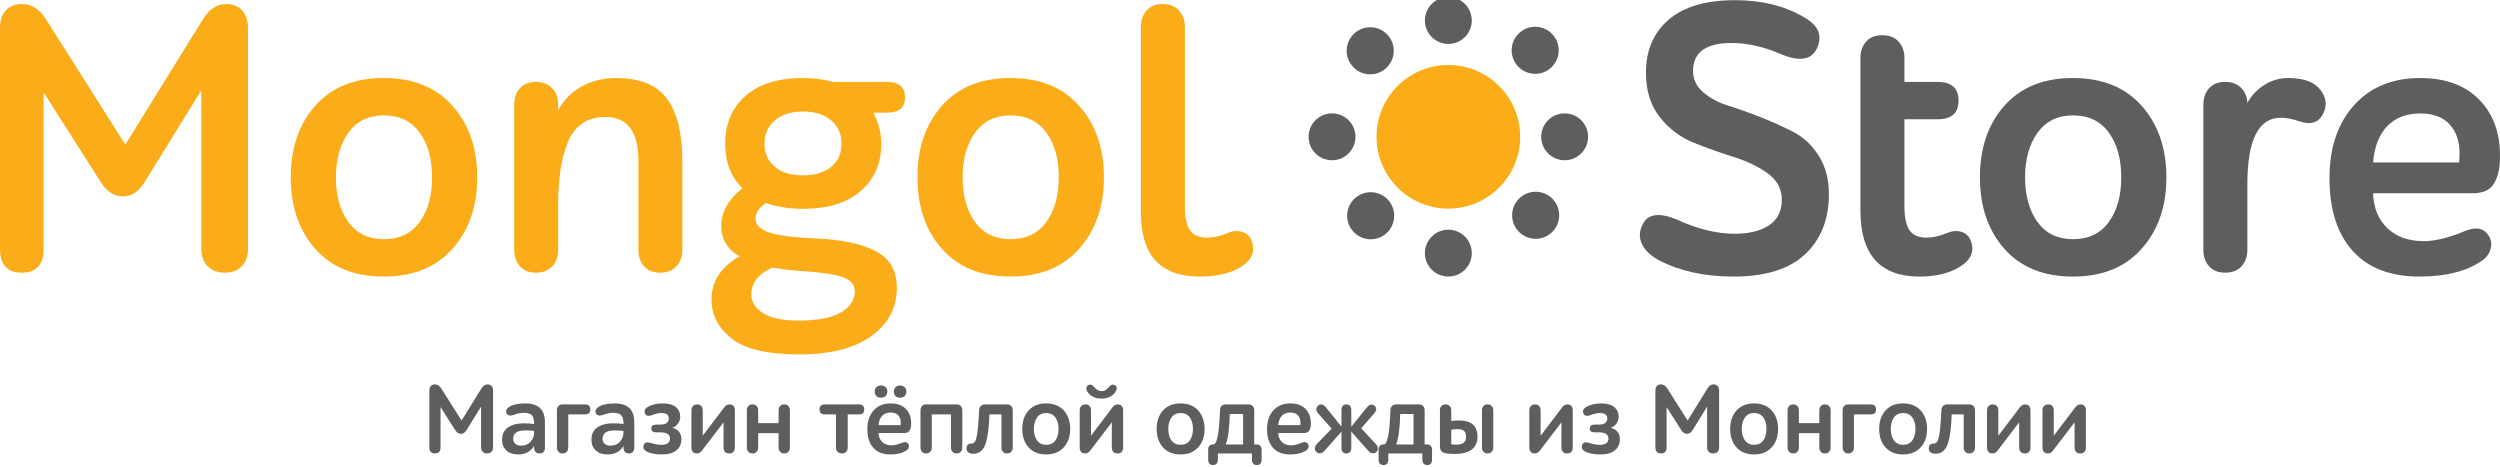 <?xml version="1.0" encoding="UTF-8" standalone="no"?>
<!DOCTYPE svg PUBLIC "-//W3C//DTD SVG 1.1//EN" "http://www.w3.org/Graphics/SVG/1.1/DTD/svg11.dtd">
<svg width="100%" height="100%" viewBox="0 0 300 56" version="1.1" xmlns="http://www.w3.org/2000/svg" xmlns:xlink="http://www.w3.org/1999/xlink" xml:space="preserve" xmlns:serif="http://www.serif.com/" style="fill-rule:evenodd;clip-rule:evenodd;stroke-linejoin:round;stroke-miterlimit:2;">
    <g transform="matrix(0.1,0,0,0.1,5.5008e-07,-0.585)">
        <path d="M150.417,179.365L243.84,28.478C251.315,16.641 260.504,10.724 271.407,10.728C279.811,10.728 286.275,13.373 290.799,18.662C295.311,23.955 297.569,30.962 297.573,39.684L297.573,304.557C297.573,312.961 295.158,319.812 290.328,325.109C285.498,330.406 278.567,333.055 269.535,333.054C260.821,333.054 253.97,330.406 248.983,325.109C243.996,319.812 241.504,312.962 241.509,304.557L241.509,114.427L173.31,224.67C166.455,235.887 157.889,241.494 147.61,241.49C137.024,241.49 128.302,236.04 121.444,225.141L52.32,116.769L52.32,304.557C52.32,323.557 43.598,333.057 26.154,333.057C8.71,333.057 -0.008,323.557 0,304.557L0,40.154C0,30.188 2.411,22.79 7.233,17.961C12.066,13.139 18.373,10.728 26.154,10.728C37.991,10.728 47.647,16.798 55.121,28.937L150.417,179.365Z" style="fill:rgb(251,172,25);fill-rule:nonzero;"/>
    </g>
    <g transform="matrix(0.1,0,0,0.1,5.5008e-07,-0.585)">
        <path d="M378.344,132.648C397.965,110.535 425.371,99.478 460.562,99.478C495.762,99.478 523.248,110.611 543.021,132.878C562.794,155.145 572.679,183.722 572.677,218.609C572.677,253.489 562.792,282.062 543.021,304.328C523.239,326.59 495.753,337.723 460.562,337.728C425.371,337.733 397.965,326.676 378.344,304.558C358.723,282.445 348.914,253.795 348.917,218.609C348.917,183.407 358.726,154.753 378.344,132.648ZM418.058,272.33C428.024,286.027 442.191,292.878 460.558,292.882C479.249,292.882 493.578,286.031 503.544,272.33C513.51,258.629 518.495,240.721 518.5,218.608C518.5,196.495 513.517,178.584 503.551,164.875C493.584,151.178 479.254,144.328 460.561,144.324C442.191,144.324 428.024,151.255 418.061,165.117C408.098,178.979 403.115,196.809 403.112,218.608C403.11,240.709 408.092,258.616 418.058,272.329L418.058,272.33Z" style="fill:rgb(251,172,25);fill-rule:nonzero;"/>
    </g>
    <g transform="matrix(0.1,0,0,0.1,5.5008e-07,-0.585)">
        <path d="M617.04,131.247C617.04,123.463 619.298,116.999 623.814,111.855C628.337,106.722 634.801,104.155 643.206,104.155C651.611,104.155 658.151,106.722 662.828,111.855C667.501,116.998 669.834,123.462 669.828,131.247L669.828,138.247C676.252,125.912 686.271,115.813 698.554,109.291C711,102.712 724.891,99.338 738.968,99.474C767.924,99.474 788.476,107.882 800.623,124.698C812.77,141.514 818.844,166.428 818.844,199.441L818.844,305.958C818.844,313.742 816.511,320.206 811.844,325.35C807.171,330.483 800.631,333.05 792.222,333.05C783.813,333.05 777.353,330.483 772.842,325.35C768.319,320.207 766.061,313.743 766.068,305.958L766.068,198.516C766.068,163.636 752.83,146.196 726.354,146.196C715.458,146.196 706.191,148.844 698.554,154.141C690.931,159.434 685.171,166.985 681.275,176.794C677.328,186.807 674.506,197.226 672.859,207.862C671.014,220.392 670.002,233.03 669.828,245.693L669.828,305.958C669.828,313.742 667.495,320.206 662.828,325.35C658.155,330.483 651.615,333.05 643.206,333.05C634.797,333.05 628.333,330.483 623.814,325.35C619.302,320.207 617.044,313.743 617.04,305.958L617.04,131.247Z" style="fill:rgb(251,172,25);fill-rule:nonzero;"/>
    </g>
    <g transform="matrix(0.1,0,0,0.1,5.5008e-07,-0.585)">
        <path d="M894.5,120.971C910.7,106.642 933.747,99.478 963.64,99.478C975.934,99.459 988.179,101.029 1000.07,104.151L1064.54,104.151C1078.87,104.151 1086.03,110.382 1086.03,122.843C1086.03,134.976 1078.87,141.046 1064.54,141.052L1048.19,141.052C1054.42,153.509 1057.54,165.967 1057.54,178.424C1057.54,201.789 1049.36,220.633 1033.01,234.958C1016.66,249.283 993.538,256.443 963.641,256.44C946.821,256.44 932.029,254.107 919.266,249.44C910.85,254.733 906.644,261.116 906.648,268.591C906.648,275.446 911.788,280.739 922.067,284.47C932.343,288.213 951.027,290.708 978.119,291.956C1009.58,293.196 1033.79,298.255 1050.76,307.134C1067.73,316.013 1076.22,330.728 1076.23,351.28C1076.23,374.943 1066.1,394.174 1045.86,408.974C1025.62,423.762 996.654,431.156 958.968,431.156C921.282,431.156 894.343,424.853 878.151,412.246C861.962,399.628 853.864,383.975 853.857,365.287C853.857,343.496 865.07,326.212 887.497,313.437C872.858,305.343 865.537,293.043 865.533,276.537C865.533,260.337 873.945,245.388 890.769,231.691C877.056,217.978 870.2,200.223 870.2,178.424C870.2,154.451 878.3,135.3 894.5,120.971ZM926.74,326.98C909.92,334.764 901.508,345.507 901.504,359.208C901.504,367.934 906.1,375.332 915.293,381.401C924.486,387.47 938.886,390.509 958.493,390.517C981.226,390.517 998.123,387.245 1009.18,380.7C1020.24,374.155 1025.77,365.747 1025.76,355.476C1025.76,347.692 1021.17,342.085 1011.98,338.656C1002.8,335.227 986.526,332.735 963.165,331.182C950.96,330.39 938.802,328.987 926.737,326.98L926.74,326.98ZM929.771,205.99C938.026,212.845 949.316,216.27 963.641,216.266C977.966,216.262 989.256,212.837 997.511,205.99C1005.77,199.135 1009.89,189.946 1009.89,178.423C1009.88,166.9 1005.76,157.559 997.508,150.4C989.253,143.235 977.963,139.653 963.638,139.653C949.313,139.653 938.023,143.235 929.768,150.4C921.513,157.565 917.387,166.907 917.391,178.426C917.395,189.945 921.521,199.133 929.768,205.99L929.771,205.99Z" style="fill:rgb(251,172,25);fill-rule:nonzero;"/>
    </g>
    <g transform="matrix(0.1,0,0,0.1,5.5008e-07,-0.585)">
        <path d="M1130.38,132.648C1150,110.535 1177.41,99.478 1212.6,99.478C1247.79,99.478 1275.27,110.611 1295.05,132.878C1314.82,155.152 1324.71,183.729 1324.71,218.609C1324.71,253.489 1314.82,282.062 1295.05,304.328C1275.27,326.59 1247.79,337.723 1212.6,337.728C1177.41,337.733 1150.01,326.676 1130.38,304.558C1110.77,282.445 1100.96,253.795 1100.95,218.609C1100.95,183.407 1110.76,154.753 1130.38,132.648ZM1170.1,272.329C1180.07,286.026 1194.23,292.877 1212.6,292.881C1231.29,292.881 1245.62,286.03 1255.59,272.329C1265.55,258.628 1270.53,240.721 1270.53,218.608C1270.53,196.495 1265.55,178.584 1255.59,164.875C1245.62,151.178 1231.29,144.327 1212.6,144.323C1194.23,144.323 1180.06,151.254 1170.1,165.116C1160.14,178.978 1155.15,196.808 1155.15,218.607C1155.15,240.709 1160.13,258.616 1170.1,272.329Z" style="fill:rgb(251,172,25);fill-rule:nonzero;"/>
    </g>
    <g transform="matrix(0.1,0,0,0.1,5.5008e-07,-0.585)">
        <path d="M1369.06,37.823C1369.06,30.027 1371.32,23.563 1375.83,18.431C1380.36,13.288 1386.82,10.721 1395.23,10.731C1403.63,10.741 1410.17,13.308 1414.85,18.431C1419.52,23.574 1421.85,30.038 1421.85,37.823L1421.85,253.638C1421.85,266.715 1423.87,276.215 1427.92,282.138C1431.97,288.061 1438.82,291.019 1448.47,291.013C1455.95,291.013 1464.2,289.146 1473.24,285.413C1479.15,282.922 1484.84,282.455 1490.29,284.013C1495.53,285.387 1499.8,289.221 1501.72,294.289C1507.03,307.986 1502.05,319.043 1486.78,327.459C1474.95,334.302 1459.22,337.727 1439.6,337.735C1392.57,337.735 1369.06,312.197 1369.06,261.12L1369.06,37.823Z" style="fill:rgb(251,172,25);fill-rule:nonzero;"/>
    </g>
    <g transform="matrix(0.1,0,0,0.1,5.5008e-07,-0.585)">
        <path d="M2031.67,91.074C2031.67,101.04 2035.72,109.525 2043.81,116.528C2051.92,123.543 2061.97,128.917 2073.95,132.648C2085.94,136.391 2099.01,141.064 2113.18,146.667C2126.56,151.905 2139.66,157.83 2152.43,164.417C2164.41,170.64 2174.45,180.14 2182.55,192.917C2190.65,205.694 2194.7,220.953 2194.7,238.693C2194.7,268.9 2185.2,292.958 2166.2,310.865C2147.2,328.772 2118.55,337.728 2080.25,337.731C2045.99,337.731 2016.4,331.347 1991.49,318.58C1980.9,312.965 1973.82,306.268 1970.24,298.488C1966.65,290.708 1967.05,282.767 1971.41,274.664C1977.63,262.517 1991.02,260.65 2011.58,269.064C2036.5,280.58 2059.85,286.34 2081.65,286.343C2099.09,286.343 2112.87,282.918 2122.99,276.067C2133.12,269.216 2138.18,259.094 2138.17,245.699C2138.17,232.622 2132.57,222.036 2121.35,213.942C2110.15,205.836 2096.6,199.295 2080.72,194.32C2064.84,189.345 2048.88,183.661 2032.83,177.27C2016.75,170.852 2002.65,160.293 1991.96,146.67C1980.75,132.651 1975.15,114.744 1975.14,92.949C1975.14,66.163 1984.25,44.984 2002.47,29.411C2020.68,13.838 2047.24,6.054 2082.12,6.058C2113.57,6.058 2140.66,12.599 2163.4,25.68C2182.4,35.956 2187.85,49.033 2179.75,64.912C2172.9,78.312 2158.11,80.027 2135.37,70.056C2115.44,61.652 2096.28,57.446 2077.91,57.438C2047.08,57.435 2031.67,68.647 2031.67,91.074Z" style="fill:rgb(93,94,94);fill-rule:nonzero;"/>
    </g>
    <g transform="matrix(0.1,0,0,0.1,5.5008e-07,-0.585)">
        <path d="M2232.52,75.184C2232.52,67.4 2234.78,60.94 2239.29,55.804C2243.81,50.668 2250.27,48.101 2258.69,48.104C2267.09,48.104 2273.63,50.671 2278.31,55.804C2282.97,60.947 2285.3,67.407 2285.31,75.184L2285.31,104.151L2325.01,104.151C2341.83,104.151 2350.24,111.625 2350.24,126.574C2350.25,141.523 2341.84,148.998 2325.01,149L2285.31,149L2285.31,253.17C2285.31,266.57 2287.34,276.226 2291.39,282.137C2295.44,288.048 2302.29,291.007 2311.94,291.012C2319.41,291.012 2327.67,289.145 2336.7,285.412C2342.62,282.921 2348.22,282.454 2353.51,284.012C2358.68,285.447 2362.85,289.271 2364.73,294.288C2370.02,307.365 2365.2,318.265 2350.25,326.988C2337.79,334.153 2322.21,337.735 2303.54,337.735C2256.2,337.735 2232.53,311.42 2232.52,258.789L2232.52,75.184Z" style="fill:rgb(93,94,94);fill-rule:nonzero;"/>
    </g>
    <g transform="matrix(0.1,0,0,0.1,5.5008e-07,-0.585)">
        <path d="M2405.35,132.648C2424.97,110.535 2452.38,99.478 2487.57,99.478C2522.77,99.478 2550.25,110.611 2570.03,132.878C2589.8,155.145 2599.68,183.722 2599.68,218.609C2599.68,253.489 2589.8,282.062 2570.03,304.328C2550.24,326.59 2522.76,337.723 2487.57,337.728C2452.38,337.733 2424.97,326.676 2405.35,304.558C2385.73,282.445 2375.92,253.795 2375.92,218.609C2375.92,183.407 2385.73,154.753 2405.35,132.648ZM2445.06,272.33C2455.03,286.027 2469.2,292.878 2487.56,292.882C2506.25,292.882 2520.58,286.031 2530.55,272.33C2540.51,258.629 2545.5,240.722 2545.5,218.609C2545.5,196.496 2540.51,178.585 2530.55,164.876C2520.58,151.179 2506.25,144.328 2487.56,144.324C2469.19,144.324 2455.03,151.255 2445.06,165.117C2435.1,178.979 2430.12,196.809 2430.11,218.608C2430.11,240.709 2435.1,258.616 2445.06,272.329L2445.06,272.33Z" style="fill:rgb(93,94,94);fill-rule:nonzero;"/>
    </g>
    <g transform="matrix(0.1,0,0,0.1,5.5008e-07,-0.585)">
        <path d="M2644.05,131.247C2644.05,123.463 2646.3,116.999 2650.82,111.855C2655.34,106.722 2661.81,104.155 2670.21,104.155C2678.62,104.155 2685.16,106.722 2689.83,111.855C2694.33,116.575 2696.84,122.854 2696.83,129.375C2701.69,120.481 2708.77,112.996 2717.39,107.652C2725.91,102.263 2735.8,99.426 2745.89,99.477C2763.95,99.477 2776.64,103.993 2783.96,113.025C2791.28,122.057 2792.76,131.399 2788.4,141.051C2783.11,152.888 2773.3,156.317 2758.96,151.338C2750.56,148.525 2743.24,147.121 2737.01,147.124C2710.22,147.124 2696.83,173.753 2696.84,227.011L2696.84,305.957C2696.84,313.741 2694.5,320.205 2689.84,325.349C2685.16,330.482 2678.62,333.049 2670.22,333.049C2661.81,333.049 2655.34,330.482 2650.82,325.349C2646.31,320.206 2644.05,313.742 2644.05,305.957L2644.05,131.247Z" style="fill:rgb(93,94,94);fill-rule:nonzero;"/>
    </g>
    <g transform="matrix(0.1,0,0,0.1,5.5008e-07,-0.585)">
        <path d="M2847.71,237.759C2848.33,255.509 2854.1,269.524 2865,279.804C2875.9,290.08 2890.38,295.216 2908.44,295.212C2922.15,295.212 2938.65,291.163 2957.96,283.065C2971.66,277.465 2981.32,279.646 2986.92,289.609C2989.72,294.282 2990.27,299.498 2988.55,305.258C2986.84,311.018 2983.02,315.767 2977.11,319.506C2959.05,331.653 2934.45,337.727 2903.31,337.727C2868.43,337.727 2841.72,327.451 2823.19,306.9C2804.66,286.337 2795.39,257.216 2795.39,219.539C2795.39,183.097 2805.2,153.977 2824.82,132.178C2844.43,110.379 2870.91,99.479 2904.23,99.478C2934.13,99.478 2957.57,107.967 2974.54,124.944C2991.52,141.921 3000.01,164.421 3000,192.444C3000,201.48 2999.22,208.797 2997.67,214.396C2995.49,222.502 2992.06,228.423 2987.39,232.158C2982.72,235.893 2975.87,237.76 2966.83,237.758L2847.71,237.758L2847.71,237.759ZM2864.76,157.172C2854.96,167.299 2849.27,181.857 2847.71,200.847L2950.95,200.847C2951.26,197.736 2951.42,193.844 2951.42,189.171C2951.42,175.164 2947.45,163.797 2939.51,155.071C2931.56,146.357 2919.8,141.998 2904.23,141.994C2887.74,141.993 2874.58,147.053 2864.76,157.172Z" style="fill:rgb(93,94,94);fill-rule:nonzero;"/>
    </g>
    <g transform="matrix(0.1,0,0,0.1,5.5008e-07,-0.585)">
        <circle cx="1738.01" cy="170.022" r="86.182" style="fill:rgb(251,172,25);"/>
    </g>
    <g transform="matrix(0.1,0,0,0.1,5.5008e-07,-0.585)">
        <circle cx="1738.01" cy="30.447" r="28.129" style="fill:rgb(93,94,94);"/>
    </g>
    <g transform="matrix(0.1,0,0,0.1,5.5008e-07,-0.585)">
        <circle cx="1738.01" cy="309.598" r="28.129" style="fill:rgb(93,94,94);"/>
    </g>
    <g transform="matrix(0.071,-0.071,0.071,0.071,42.971,117.42)">
        <circle cx="1639.31" cy="71.327" r="28.129" style="fill:rgb(93,94,94);"/>
    </g>
    <g transform="matrix(0.071,-0.071,0.071,0.071,34.794,137.16)">
        <circle cx="1836.7" cy="268.717" r="28.129" style="fill:rgb(93,94,94);"/>
    </g>
    <g transform="matrix(0.1,0,0,0.1,5.5008e-07,-0.585)">
        <circle cx="1598.43" cy="170.022" r="28.129" style="fill:rgb(93,94,94);"/>
    </g>
    <g transform="matrix(0.1,0,0,0.1,5.5008e-07,-0.585)">
        <circle cx="1877.58" cy="170.022" r="28.129" style="fill:rgb(93,94,94);"/>
    </g>
    <g transform="matrix(0.071,-0.071,0.071,0.071,48.752,131.378)">
        <circle cx="1836.7" cy="71.327" r="28.129" style="fill:rgb(93,94,94);"/>
    </g>
    <g transform="matrix(0.071,-0.071,0.071,0.071,29.013,123.201)">
        <circle cx="1639.31" cy="268.717" r="28.129" style="fill:rgb(93,94,94);"/>
    </g>
    <g transform="matrix(12.008,0,0,12.008,50.62,54.413)">
        <path d="M0.193,-0.651L0.397,-0.329L0.597,-0.652C0.613,-0.677 0.633,-0.69 0.656,-0.69C0.674,-0.69 0.688,-0.684 0.698,-0.673C0.707,-0.662 0.712,-0.647 0.712,-0.628L0.712,-0.061C0.712,-0.043 0.707,-0.028 0.697,-0.017C0.686,-0.006 0.671,0 0.652,0C0.633,0 0.619,-0.006 0.608,-0.017C0.597,-0.028 0.592,-0.043 0.592,-0.061L0.592,-0.468L0.446,-0.232C0.431,-0.208 0.413,-0.196 0.391,-0.196C0.368,-0.196 0.35,-0.208 0.335,-0.231L0.187,-0.463L0.187,-0.061C0.187,-0.02 0.168,0 0.131,0C0.094,0 0.075,-0.02 0.075,-0.061L0.075,-0.627C0.075,-0.648 0.08,-0.664 0.091,-0.675C0.101,-0.685 0.114,-0.69 0.131,-0.69C0.156,-0.69 0.177,-0.677 0.193,-0.651Z" style="fill:rgb(93,94,94);fill-rule:nonzero;"/>
    </g>
    <g transform="matrix(12.008,0,0,12.008,60.071,54.413)">
        <path d="M0.335,-0.058L0.335,-0.076C0.302,-0.019 0.249,0.01 0.175,0.01C0.125,0.01 0.086,-0.003 0.058,-0.03C0.029,-0.057 0.015,-0.092 0.015,-0.137C0.015,-0.194 0.035,-0.235 0.077,-0.262C0.117,-0.288 0.169,-0.301 0.23,-0.301C0.272,-0.301 0.307,-0.299 0.335,-0.294L0.335,-0.305C0.335,-0.337 0.328,-0.362 0.314,-0.38C0.3,-0.397 0.273,-0.406 0.233,-0.406C0.224,-0.406 0.216,-0.406 0.208,-0.405C0.2,-0.404 0.192,-0.403 0.184,-0.401C0.175,-0.399 0.168,-0.397 0.163,-0.396C0.158,-0.394 0.15,-0.391 0.139,-0.388C0.128,-0.385 0.12,-0.382 0.115,-0.381C0.103,-0.377 0.092,-0.377 0.081,-0.381C0.07,-0.385 0.062,-0.393 0.058,-0.404C0.05,-0.427 0.058,-0.447 0.083,-0.463C0.12,-0.488 0.174,-0.5 0.246,-0.5C0.377,-0.5 0.443,-0.438 0.443,-0.314L0.443,-0.058C0.443,-0.041 0.439,-0.027 0.43,-0.016C0.421,-0.005 0.407,0 0.389,0C0.371,0 0.358,-0.006 0.348,-0.017C0.34,-0.028 0.335,-0.041 0.335,-0.058ZM0.205,-0.078C0.245,-0.078 0.277,-0.091 0.3,-0.117C0.323,-0.144 0.335,-0.174 0.335,-0.208L0.335,-0.225C0.314,-0.228 0.284,-0.23 0.246,-0.23C0.166,-0.23 0.126,-0.202 0.126,-0.146C0.126,-0.125 0.133,-0.109 0.147,-0.097C0.161,-0.084 0.18,-0.078 0.205,-0.078Z" style="fill:rgb(93,94,94);fill-rule:nonzero;"/>
    </g>
    <g transform="matrix(12.008,0,0,12.008,66.111,54.413)">
        <path d="M0.116,-0.49L0.34,-0.49C0.376,-0.49 0.394,-0.473 0.394,-0.439C0.394,-0.406 0.376,-0.39 0.34,-0.39L0.173,-0.39L0.173,-0.058C0.173,-0.041 0.168,-0.028 0.158,-0.017C0.148,-0.006 0.134,0 0.116,0C0.098,0 0.084,-0.006 0.075,-0.017C0.065,-0.028 0.06,-0.041 0.06,-0.058L0.06,-0.432C0.06,-0.448 0.065,-0.462 0.075,-0.473C0.085,-0.484 0.099,-0.49 0.116,-0.49Z" style="fill:rgb(93,94,94);fill-rule:nonzero;"/>
    </g>
    <g transform="matrix(12.008,0,0,12.008,70.794,54.413)">
        <path d="M0.335,-0.058L0.335,-0.076C0.302,-0.019 0.249,0.01 0.175,0.01C0.125,0.01 0.086,-0.003 0.058,-0.03C0.029,-0.057 0.015,-0.092 0.015,-0.137C0.015,-0.194 0.035,-0.235 0.077,-0.262C0.117,-0.288 0.169,-0.301 0.23,-0.301C0.272,-0.301 0.307,-0.299 0.335,-0.294L0.335,-0.305C0.335,-0.337 0.328,-0.362 0.314,-0.38C0.3,-0.397 0.273,-0.406 0.233,-0.406C0.224,-0.406 0.216,-0.406 0.208,-0.405C0.2,-0.404 0.192,-0.403 0.184,-0.401C0.175,-0.399 0.168,-0.397 0.163,-0.396C0.158,-0.394 0.15,-0.391 0.139,-0.388C0.128,-0.385 0.12,-0.382 0.115,-0.381C0.103,-0.377 0.092,-0.377 0.081,-0.381C0.07,-0.385 0.062,-0.393 0.058,-0.404C0.05,-0.427 0.058,-0.447 0.083,-0.463C0.12,-0.488 0.174,-0.5 0.246,-0.5C0.377,-0.5 0.443,-0.438 0.443,-0.314L0.443,-0.058C0.443,-0.041 0.439,-0.027 0.43,-0.016C0.421,-0.005 0.407,0 0.389,0C0.371,0 0.358,-0.006 0.348,-0.017C0.34,-0.028 0.335,-0.041 0.335,-0.058ZM0.205,-0.078C0.245,-0.078 0.277,-0.091 0.3,-0.117C0.323,-0.144 0.335,-0.174 0.335,-0.208L0.335,-0.225C0.314,-0.228 0.284,-0.23 0.246,-0.23C0.166,-0.23 0.126,-0.202 0.126,-0.146C0.126,-0.125 0.133,-0.109 0.147,-0.097C0.161,-0.084 0.18,-0.078 0.205,-0.078Z" style="fill:rgb(93,94,94);fill-rule:nonzero;"/>
    </g>
    <g transform="matrix(12.008,0,0,12.008,76.835,54.413)">
        <path d="M0.211,-0.404C0.185,-0.404 0.153,-0.397 0.114,-0.382C0.081,-0.37 0.059,-0.375 0.048,-0.397C0.036,-0.424 0.044,-0.446 0.073,-0.463C0.113,-0.488 0.164,-0.5 0.225,-0.5C0.282,-0.5 0.325,-0.488 0.355,-0.464C0.384,-0.439 0.399,-0.407 0.399,-0.368C0.399,-0.343 0.392,-0.32 0.377,-0.299C0.362,-0.278 0.343,-0.263 0.319,-0.256C0.347,-0.25 0.369,-0.237 0.386,-0.218C0.403,-0.198 0.411,-0.173 0.411,-0.144C0.411,-0.097 0.395,-0.059 0.362,-0.032C0.329,-0.004 0.281,0.01 0.218,0.01C0.148,0.01 0.095,-0.001 0.059,-0.022C0.032,-0.039 0.024,-0.06 0.035,-0.087C0.044,-0.11 0.065,-0.117 0.096,-0.107C0.142,-0.093 0.179,-0.086 0.207,-0.086C0.267,-0.086 0.297,-0.107 0.297,-0.149C0.297,-0.19 0.264,-0.211 0.198,-0.211L0.158,-0.211C0.126,-0.211 0.11,-0.224 0.11,-0.249C0.11,-0.275 0.126,-0.288 0.158,-0.288L0.194,-0.288C0.255,-0.288 0.285,-0.308 0.285,-0.349C0.285,-0.386 0.26,-0.404 0.211,-0.404Z" style="fill:rgb(93,94,94);fill-rule:nonzero;"/>
    </g>
    <g transform="matrix(12.008,0,0,12.008,82.25,54.413)">
        <path d="M0.381,-0.058L0.381,-0.311L0.165,-0.028C0.151,-0.009 0.134,0 0.114,0C0.096,0 0.083,-0.005 0.074,-0.016C0.065,-0.027 0.06,-0.041 0.06,-0.058L0.06,-0.432C0.06,-0.449 0.065,-0.463 0.075,-0.473C0.085,-0.485 0.099,-0.49 0.117,-0.49C0.135,-0.49 0.149,-0.485 0.159,-0.473C0.168,-0.463 0.173,-0.449 0.173,-0.432L0.173,-0.177L0.385,-0.457C0.4,-0.479 0.419,-0.49 0.44,-0.49C0.458,-0.49 0.471,-0.485 0.481,-0.474C0.49,-0.463 0.494,-0.449 0.494,-0.432L0.494,-0.058C0.494,-0.041 0.489,-0.027 0.48,-0.016C0.47,-0.005 0.456,0 0.437,0C0.419,0 0.405,-0.005 0.396,-0.016C0.386,-0.027 0.381,-0.041 0.381,-0.058Z" style="fill:rgb(93,94,94);fill-rule:nonzero;"/>
    </g>
    <g transform="matrix(12.008,0,0,12.008,88.903,54.413)">
        <path d="M0.377,-0.058L0.377,-0.203L0.173,-0.203L0.173,-0.058C0.173,-0.041 0.168,-0.028 0.158,-0.017C0.148,-0.006 0.134,0 0.116,0C0.098,0 0.084,-0.006 0.075,-0.017C0.065,-0.028 0.06,-0.041 0.06,-0.058L0.06,-0.432C0.06,-0.449 0.065,-0.463 0.075,-0.473C0.084,-0.485 0.098,-0.49 0.116,-0.49C0.134,-0.49 0.148,-0.485 0.158,-0.473C0.168,-0.463 0.173,-0.449 0.173,-0.432L0.173,-0.303L0.377,-0.303L0.377,-0.432C0.377,-0.449 0.382,-0.463 0.392,-0.473C0.401,-0.485 0.415,-0.49 0.433,-0.49C0.451,-0.49 0.465,-0.485 0.475,-0.473C0.485,-0.463 0.49,-0.449 0.49,-0.432L0.49,-0.058C0.49,-0.041 0.485,-0.028 0.475,-0.017C0.465,-0.006 0.451,0 0.433,0C0.415,0 0.401,-0.006 0.392,-0.017C0.382,-0.028 0.377,-0.041 0.377,-0.058Z" style="fill:rgb(93,94,94);fill-rule:nonzero;"/>
    </g>
    <g transform="matrix(12.008,0,0,12.008,98.39,54.413)">
        <path d="M0.049,-0.49L0.389,-0.49C0.425,-0.49 0.443,-0.473 0.443,-0.439C0.443,-0.406 0.425,-0.39 0.389,-0.39L0.278,-0.39L0.278,-0.059C0.278,-0.042 0.273,-0.028 0.263,-0.017C0.252,-0.006 0.238,0 0.219,0C0.201,0 0.187,-0.006 0.176,-0.017C0.165,-0.028 0.16,-0.042 0.16,-0.059L0.16,-0.39L0.049,-0.39C0.014,-0.39 -0.004,-0.406 -0.004,-0.439C-0.004,-0.473 0.014,-0.49 0.049,-0.49Z" style="fill:rgb(93,94,94);fill-rule:nonzero;"/>
    </g>
    <g transform="matrix(12.008,0,0,12.008,103.661,54.413)">
        <path d="M0.402,-0.204L0.147,-0.204C0.148,-0.166 0.161,-0.136 0.184,-0.114C0.207,-0.092 0.238,-0.081 0.277,-0.081C0.306,-0.081 0.342,-0.09 0.383,-0.107C0.412,-0.119 0.433,-0.114 0.445,-0.093C0.451,-0.083 0.452,-0.072 0.449,-0.059C0.445,-0.047 0.437,-0.037 0.424,-0.029C0.385,-0.003 0.333,0.01 0.266,0.01C0.191,0.01 0.134,-0.012 0.095,-0.056C0.055,-0.1 0.035,-0.162 0.035,-0.243C0.035,-0.321 0.056,-0.383 0.098,-0.43C0.14,-0.477 0.197,-0.5 0.268,-0.5C0.332,-0.5 0.382,-0.482 0.419,-0.446C0.455,-0.409 0.473,-0.361 0.473,-0.301C0.473,-0.282 0.471,-0.266 0.468,-0.254C0.463,-0.237 0.456,-0.224 0.446,-0.216C0.436,-0.208 0.421,-0.204 0.402,-0.204ZM0.268,-0.409C0.233,-0.409 0.204,-0.398 0.184,-0.377C0.163,-0.355 0.15,-0.324 0.147,-0.283L0.368,-0.283C0.369,-0.29 0.369,-0.298 0.369,-0.308C0.369,-0.338 0.361,-0.362 0.344,-0.381C0.327,-0.4 0.301,-0.409 0.268,-0.409ZM0.109,-0.618C0.109,-0.637 0.115,-0.652 0.126,-0.663C0.137,-0.674 0.152,-0.679 0.172,-0.679C0.191,-0.679 0.207,-0.673 0.218,-0.662C0.229,-0.651 0.235,-0.636 0.235,-0.618C0.235,-0.599 0.229,-0.585 0.218,-0.574C0.207,-0.563 0.191,-0.557 0.172,-0.557C0.152,-0.557 0.137,-0.562 0.126,-0.573C0.115,-0.584 0.109,-0.599 0.109,-0.618ZM0.3,-0.618C0.3,-0.637 0.306,-0.652 0.317,-0.663C0.328,-0.674 0.343,-0.679 0.362,-0.679C0.381,-0.679 0.397,-0.673 0.408,-0.662C0.419,-0.651 0.425,-0.636 0.425,-0.618C0.425,-0.599 0.419,-0.585 0.408,-0.574C0.397,-0.563 0.381,-0.557 0.362,-0.557C0.342,-0.557 0.327,-0.562 0.316,-0.573C0.305,-0.584 0.3,-0.599 0.3,-0.618Z" style="fill:rgb(93,94,94);fill-rule:nonzero;"/>
    </g>
    <g transform="matrix(12.008,0,0,12.008,109.738,54.413)">
        <path d="M0.365,-0.058L0.365,-0.39L0.173,-0.39L0.173,-0.058C0.173,-0.041 0.168,-0.028 0.158,-0.017C0.148,-0.006 0.134,0 0.116,0C0.098,0 0.084,-0.006 0.075,-0.017C0.065,-0.028 0.06,-0.041 0.06,-0.058L0.06,-0.432C0.06,-0.448 0.065,-0.462 0.075,-0.473C0.085,-0.484 0.099,-0.49 0.116,-0.49L0.421,-0.49C0.439,-0.49 0.453,-0.484 0.463,-0.473C0.473,-0.462 0.478,-0.448 0.478,-0.432L0.478,-0.058C0.478,-0.041 0.473,-0.028 0.463,-0.017C0.453,-0.006 0.439,0 0.421,0C0.403,0 0.389,-0.006 0.38,-0.017C0.37,-0.028 0.365,-0.041 0.365,-0.058Z" style="fill:rgb(93,94,94);fill-rule:nonzero;"/>
    </g>
    <g transform="matrix(12.008,0,0,12.008,116.198,54.413)">
        <path d="M0.331,-0.058L0.331,-0.39L0.211,-0.39C0.207,-0.263 0.195,-0.168 0.175,-0.105C0.153,-0.033 0.111,0.003 0.049,0.003C0.029,0.003 0.013,-0.002 0,-0.011C-0.013,-0.02 -0.019,-0.034 -0.018,-0.053C-0.017,-0.084 -0.001,-0.099 0.031,-0.099C0.054,-0.099 0.069,-0.114 0.078,-0.145C0.092,-0.194 0.102,-0.29 0.108,-0.432C0.109,-0.451 0.115,-0.466 0.126,-0.475C0.137,-0.485 0.151,-0.49 0.167,-0.49L0.387,-0.49C0.405,-0.49 0.419,-0.484 0.429,-0.473C0.439,-0.462 0.444,-0.448 0.444,-0.432L0.444,-0.058C0.444,-0.041 0.439,-0.028 0.429,-0.017C0.419,-0.006 0.405,0 0.387,0C0.369,0 0.355,-0.006 0.345,-0.017C0.336,-0.028 0.331,-0.041 0.331,-0.058Z" style="fill:rgb(93,94,94);fill-rule:nonzero;"/>
    </g>
    <g transform="matrix(12.008,0,0,12.008,122.25,54.413)">
        <path d="M0.098,-0.061C0.056,-0.108 0.035,-0.17 0.035,-0.245C0.035,-0.32 0.056,-0.382 0.098,-0.429C0.14,-0.476 0.199,-0.5 0.274,-0.5C0.349,-0.5 0.408,-0.476 0.451,-0.429C0.493,-0.381 0.514,-0.32 0.514,-0.245C0.514,-0.17 0.493,-0.109 0.451,-0.062C0.408,-0.014 0.349,0.01 0.274,0.01C0.199,0.01 0.14,-0.014 0.098,-0.061ZM0.151,-0.245C0.151,-0.198 0.162,-0.159 0.183,-0.13C0.204,-0.101 0.235,-0.086 0.274,-0.086C0.314,-0.086 0.345,-0.101 0.366,-0.13C0.387,-0.159 0.398,-0.198 0.398,-0.245C0.398,-0.292 0.387,-0.331 0.366,-0.36C0.345,-0.389 0.314,-0.404 0.274,-0.404C0.235,-0.404 0.204,-0.389 0.183,-0.36C0.162,-0.33 0.151,-0.292 0.151,-0.245Z" style="fill:rgb(93,94,94);fill-rule:nonzero;"/>
    </g>
    <g transform="matrix(12.008,0,0,12.008,128.843,54.413)">
        <path d="M0.381,-0.058L0.381,-0.311L0.165,-0.028C0.151,-0.009 0.134,0 0.114,0C0.096,0 0.083,-0.005 0.074,-0.016C0.065,-0.027 0.06,-0.041 0.06,-0.058L0.06,-0.432C0.06,-0.449 0.065,-0.463 0.075,-0.473C0.085,-0.485 0.099,-0.49 0.117,-0.49C0.135,-0.49 0.149,-0.485 0.159,-0.473C0.168,-0.463 0.173,-0.449 0.173,-0.432L0.173,-0.177L0.385,-0.457C0.4,-0.479 0.419,-0.49 0.44,-0.49C0.458,-0.49 0.471,-0.485 0.481,-0.474C0.49,-0.463 0.494,-0.449 0.494,-0.432L0.494,-0.058C0.494,-0.041 0.489,-0.027 0.48,-0.016C0.47,-0.005 0.456,0 0.437,0C0.419,0 0.405,-0.005 0.396,-0.016C0.386,-0.027 0.381,-0.041 0.381,-0.058ZM0.278,-0.548C0.243,-0.548 0.214,-0.555 0.189,-0.569C0.164,-0.583 0.146,-0.6 0.134,-0.621C0.128,-0.632 0.126,-0.643 0.127,-0.654C0.128,-0.665 0.133,-0.674 0.142,-0.68C0.163,-0.694 0.184,-0.689 0.204,-0.664C0.227,-0.637 0.251,-0.623 0.278,-0.623C0.294,-0.623 0.308,-0.626 0.319,-0.633C0.33,-0.641 0.341,-0.651 0.353,-0.665C0.372,-0.689 0.393,-0.694 0.415,-0.68C0.434,-0.667 0.436,-0.648 0.421,-0.622C0.392,-0.573 0.344,-0.548 0.278,-0.548Z" style="fill:rgb(93,94,94);fill-rule:nonzero;"/>
    </g>
    <g transform="matrix(12.008,0,0,12.008,138.378,54.413)">
        <path d="M0.098,-0.061C0.056,-0.108 0.035,-0.17 0.035,-0.245C0.035,-0.32 0.056,-0.382 0.098,-0.429C0.14,-0.476 0.199,-0.5 0.274,-0.5C0.349,-0.5 0.408,-0.476 0.451,-0.429C0.493,-0.381 0.514,-0.32 0.514,-0.245C0.514,-0.17 0.493,-0.109 0.451,-0.062C0.408,-0.014 0.349,0.01 0.274,0.01C0.199,0.01 0.14,-0.014 0.098,-0.061ZM0.151,-0.245C0.151,-0.198 0.162,-0.159 0.183,-0.13C0.204,-0.101 0.235,-0.086 0.274,-0.086C0.314,-0.086 0.345,-0.101 0.366,-0.13C0.387,-0.159 0.398,-0.198 0.398,-0.245C0.398,-0.292 0.387,-0.331 0.366,-0.36C0.345,-0.389 0.314,-0.404 0.274,-0.404C0.235,-0.404 0.204,-0.389 0.183,-0.36C0.162,-0.33 0.151,-0.292 0.151,-0.245Z" style="fill:rgb(93,94,94);fill-rule:nonzero;"/>
    </g>
    <g transform="matrix(12.008,0,0,12.008,144.97,54.413)">
        <path d="M0.438,0L0.098,0L0.098,0.062C0.098,0.078 0.094,0.091 0.086,0.101C0.077,0.111 0.065,0.116 0.049,0.116C0.017,0.116 0.001,0.098 0.001,0.062L0.001,-0.038C0.001,-0.053 0.005,-0.066 0.013,-0.076C0.021,-0.085 0.033,-0.09 0.048,-0.09L0.053,-0.09C0.059,-0.09 0.065,-0.093 0.07,-0.1C0.075,-0.106 0.08,-0.115 0.084,-0.127C0.088,-0.138 0.092,-0.151 0.095,-0.165C0.098,-0.178 0.101,-0.194 0.103,-0.213C0.105,-0.232 0.107,-0.249 0.109,-0.264C0.11,-0.279 0.112,-0.297 0.113,-0.317C0.114,-0.336 0.115,-0.352 0.116,-0.364C0.117,-0.376 0.117,-0.39 0.118,-0.405C0.119,-0.42 0.119,-0.429 0.119,-0.432C0.121,-0.471 0.141,-0.49 0.178,-0.49L0.404,-0.49C0.422,-0.49 0.436,-0.485 0.446,-0.474C0.456,-0.463 0.461,-0.449 0.461,-0.432L0.461,-0.09L0.487,-0.09C0.503,-0.09 0.515,-0.085 0.523,-0.075C0.531,-0.065 0.535,-0.053 0.535,-0.038L0.535,0.062C0.535,0.098 0.519,0.116 0.487,0.116C0.471,0.116 0.459,0.111 0.451,0.101C0.442,0.091 0.438,0.078 0.438,0.062L0.438,0ZM0.177,-0.09L0.35,-0.09L0.35,-0.394L0.217,-0.394C0.214,-0.253 0.2,-0.152 0.177,-0.09Z" style="fill:rgb(93,94,94);fill-rule:nonzero;"/>
    </g>
    <g transform="matrix(12.008,0,0,12.008,151.623,54.413)">
        <path d="M0.402,-0.204L0.147,-0.204C0.148,-0.166 0.161,-0.136 0.184,-0.114C0.207,-0.092 0.238,-0.081 0.277,-0.081C0.306,-0.081 0.342,-0.09 0.383,-0.107C0.412,-0.119 0.433,-0.114 0.445,-0.093C0.451,-0.083 0.452,-0.072 0.449,-0.059C0.445,-0.047 0.437,-0.037 0.424,-0.029C0.385,-0.003 0.333,0.01 0.266,0.01C0.191,0.01 0.134,-0.012 0.095,-0.056C0.055,-0.1 0.035,-0.162 0.035,-0.243C0.035,-0.321 0.056,-0.383 0.098,-0.43C0.14,-0.477 0.197,-0.5 0.268,-0.5C0.332,-0.5 0.382,-0.482 0.419,-0.446C0.455,-0.409 0.473,-0.361 0.473,-0.301C0.473,-0.282 0.471,-0.266 0.468,-0.254C0.463,-0.237 0.456,-0.224 0.446,-0.216C0.436,-0.208 0.421,-0.204 0.402,-0.204ZM0.268,-0.409C0.233,-0.409 0.204,-0.398 0.184,-0.377C0.163,-0.355 0.15,-0.324 0.147,-0.283L0.368,-0.283C0.369,-0.29 0.369,-0.298 0.369,-0.308C0.369,-0.338 0.361,-0.362 0.344,-0.381C0.327,-0.4 0.301,-0.409 0.268,-0.409Z" style="fill:rgb(93,94,94);fill-rule:nonzero;"/>
    </g>
    <g transform="matrix(12.008,0,0,12.008,157.699,54.413)">
        <path d="M0.273,-0.058L0.273,-0.218L0.104,-0.027C0.09,-0.012 0.076,-0.003 0.061,-0.001C0.046,0.001 0.031,-0.005 0.018,-0.019C0.009,-0.03 0.005,-0.042 0.008,-0.057C0.01,-0.071 0.017,-0.085 0.03,-0.098L0.175,-0.248L0.041,-0.399C0.016,-0.428 0.015,-0.453 0.037,-0.475C0.048,-0.487 0.061,-0.492 0.076,-0.489C0.091,-0.486 0.105,-0.477 0.118,-0.46L0.273,-0.268L0.273,-0.432C0.273,-0.471 0.289,-0.49 0.322,-0.49C0.355,-0.49 0.371,-0.471 0.371,-0.432L0.371,-0.267L0.526,-0.459C0.539,-0.476 0.554,-0.485 0.569,-0.488C0.584,-0.49 0.596,-0.485 0.606,-0.474C0.627,-0.453 0.624,-0.428 0.599,-0.399L0.47,-0.251L0.615,-0.096C0.627,-0.083 0.634,-0.07 0.636,-0.056C0.638,-0.042 0.634,-0.029 0.625,-0.018C0.614,-0.005 0.6,0 0.585,-0.001C0.57,-0.002 0.555,-0.01 0.542,-0.025L0.371,-0.218L0.371,-0.058C0.371,-0.019 0.355,0 0.322,0C0.289,0 0.273,-0.019 0.273,-0.058Z" style="fill:rgb(93,94,94);fill-rule:nonzero;"/>
    </g>
    <g transform="matrix(12.008,0,0,12.008,165.42,54.413)">
        <path d="M0.438,0L0.098,0L0.098,0.062C0.098,0.078 0.094,0.091 0.086,0.101C0.077,0.111 0.065,0.116 0.049,0.116C0.017,0.116 0.001,0.098 0.001,0.062L0.001,-0.038C0.001,-0.053 0.005,-0.066 0.013,-0.076C0.021,-0.085 0.033,-0.09 0.048,-0.09L0.053,-0.09C0.059,-0.09 0.065,-0.093 0.07,-0.1C0.075,-0.106 0.08,-0.115 0.084,-0.127C0.088,-0.138 0.092,-0.151 0.095,-0.165C0.098,-0.178 0.101,-0.194 0.103,-0.213C0.105,-0.232 0.107,-0.249 0.109,-0.264C0.11,-0.279 0.112,-0.297 0.113,-0.317C0.114,-0.336 0.115,-0.352 0.116,-0.364C0.117,-0.376 0.117,-0.39 0.118,-0.405C0.119,-0.42 0.119,-0.429 0.119,-0.432C0.121,-0.471 0.141,-0.49 0.178,-0.49L0.404,-0.49C0.422,-0.49 0.436,-0.485 0.446,-0.474C0.456,-0.463 0.461,-0.449 0.461,-0.432L0.461,-0.09L0.487,-0.09C0.503,-0.09 0.515,-0.085 0.523,-0.075C0.531,-0.065 0.535,-0.053 0.535,-0.038L0.535,0.062C0.535,0.098 0.519,0.116 0.487,0.116C0.471,0.116 0.459,0.111 0.451,0.101C0.442,0.091 0.438,0.078 0.438,0.062L0.438,0ZM0.177,-0.09L0.35,-0.09L0.35,-0.394L0.217,-0.394C0.214,-0.253 0.2,-0.152 0.177,-0.09Z" style="fill:rgb(93,94,94);fill-rule:nonzero;"/>
    </g>
    <g transform="matrix(12.008,0,0,12.008,172.074,54.413)">
        <path d="M0.226,-0.088C0.289,-0.088 0.321,-0.114 0.321,-0.167C0.321,-0.193 0.314,-0.212 0.301,-0.225C0.288,-0.237 0.265,-0.243 0.234,-0.243C0.22,-0.243 0.2,-0.241 0.173,-0.238L0.173,-0.091C0.189,-0.089 0.207,-0.088 0.226,-0.088ZM0.06,-0.069L0.06,-0.433C0.06,-0.451 0.065,-0.465 0.076,-0.475C0.087,-0.485 0.1,-0.49 0.116,-0.49C0.133,-0.49 0.146,-0.485 0.157,-0.474C0.168,-0.464 0.173,-0.45 0.173,-0.432L0.173,-0.324C0.198,-0.328 0.224,-0.33 0.249,-0.33C0.373,-0.33 0.435,-0.275 0.435,-0.166C0.435,-0.14 0.431,-0.117 0.423,-0.097C0.414,-0.077 0.403,-0.061 0.389,-0.048C0.375,-0.035 0.358,-0.025 0.338,-0.017C0.318,-0.009 0.297,-0.003 0.276,0C0.255,0.003 0.232,0.005 0.207,0.005C0.164,0.005 0.131,0.002 0.107,-0.004C0.076,-0.012 0.06,-0.034 0.06,-0.069ZM0.48,-0.058L0.48,-0.432C0.48,-0.449 0.485,-0.463 0.495,-0.473C0.504,-0.485 0.518,-0.49 0.536,-0.49C0.554,-0.49 0.568,-0.485 0.578,-0.473C0.588,-0.463 0.593,-0.449 0.593,-0.432L0.593,-0.058C0.593,-0.041 0.588,-0.028 0.578,-0.017C0.568,-0.006 0.554,0 0.536,0C0.518,0 0.504,-0.006 0.495,-0.017C0.485,-0.028 0.48,-0.041 0.48,-0.058Z" style="fill:rgb(93,94,94);fill-rule:nonzero;"/>
    </g>
    <g transform="matrix(12.008,0,0,12.008,182.797,54.413)">
        <path d="M0.381,-0.058L0.381,-0.311L0.165,-0.028C0.151,-0.009 0.134,0 0.114,0C0.096,0 0.083,-0.005 0.074,-0.016C0.065,-0.027 0.06,-0.041 0.06,-0.058L0.06,-0.432C0.06,-0.449 0.065,-0.463 0.075,-0.473C0.085,-0.485 0.099,-0.49 0.117,-0.49C0.135,-0.49 0.149,-0.485 0.159,-0.473C0.168,-0.463 0.173,-0.449 0.173,-0.432L0.173,-0.177L0.385,-0.457C0.4,-0.479 0.419,-0.49 0.44,-0.49C0.458,-0.49 0.471,-0.485 0.481,-0.474C0.49,-0.463 0.494,-0.449 0.494,-0.432L0.494,-0.058C0.494,-0.041 0.489,-0.027 0.48,-0.016C0.47,-0.005 0.456,0 0.437,0C0.419,0 0.405,-0.005 0.396,-0.016C0.386,-0.027 0.381,-0.041 0.381,-0.058Z" style="fill:rgb(93,94,94);fill-rule:nonzero;"/>
    </g>
    <g transform="matrix(12.008,0,0,12.008,189.45,54.413)">
        <path d="M0.211,-0.404C0.185,-0.404 0.153,-0.397 0.114,-0.382C0.081,-0.37 0.059,-0.375 0.048,-0.397C0.036,-0.424 0.044,-0.446 0.073,-0.463C0.113,-0.488 0.164,-0.5 0.225,-0.5C0.282,-0.5 0.325,-0.488 0.355,-0.464C0.384,-0.439 0.399,-0.407 0.399,-0.368C0.399,-0.343 0.392,-0.32 0.377,-0.299C0.362,-0.278 0.343,-0.263 0.319,-0.256C0.347,-0.25 0.369,-0.237 0.386,-0.218C0.403,-0.198 0.411,-0.173 0.411,-0.144C0.411,-0.097 0.395,-0.059 0.362,-0.032C0.329,-0.004 0.281,0.01 0.218,0.01C0.148,0.01 0.095,-0.001 0.059,-0.022C0.032,-0.039 0.024,-0.06 0.035,-0.087C0.044,-0.11 0.065,-0.117 0.096,-0.107C0.142,-0.093 0.179,-0.086 0.207,-0.086C0.267,-0.086 0.297,-0.107 0.297,-0.149C0.297,-0.19 0.264,-0.211 0.198,-0.211L0.158,-0.211C0.126,-0.211 0.11,-0.224 0.11,-0.249C0.11,-0.275 0.126,-0.288 0.158,-0.288L0.194,-0.288C0.255,-0.288 0.285,-0.308 0.285,-0.349C0.285,-0.386 0.26,-0.404 0.211,-0.404Z" style="fill:rgb(93,94,94);fill-rule:nonzero;"/>
    </g>
    <g transform="matrix(12.008,0,0,12.008,197.746,54.413)">
        <path d="M0.193,-0.651L0.397,-0.329L0.597,-0.652C0.613,-0.677 0.633,-0.69 0.656,-0.69C0.674,-0.69 0.688,-0.684 0.698,-0.673C0.707,-0.662 0.712,-0.647 0.712,-0.628L0.712,-0.061C0.712,-0.043 0.707,-0.028 0.697,-0.017C0.686,-0.006 0.671,0 0.652,0C0.633,0 0.619,-0.006 0.608,-0.017C0.597,-0.028 0.592,-0.043 0.592,-0.061L0.592,-0.468L0.446,-0.232C0.431,-0.208 0.413,-0.196 0.391,-0.196C0.368,-0.196 0.35,-0.208 0.335,-0.231L0.187,-0.463L0.187,-0.061C0.187,-0.02 0.168,0 0.131,0C0.094,0 0.075,-0.02 0.075,-0.061L0.075,-0.627C0.075,-0.648 0.08,-0.664 0.091,-0.675C0.101,-0.685 0.114,-0.69 0.131,-0.69C0.156,-0.69 0.177,-0.677 0.193,-0.651Z" style="fill:rgb(93,94,94);fill-rule:nonzero;"/>
    </g>
    <g transform="matrix(12.008,0,0,12.008,207.198,54.413)">
        <path d="M0.098,-0.061C0.056,-0.108 0.035,-0.17 0.035,-0.245C0.035,-0.32 0.056,-0.382 0.098,-0.429C0.14,-0.476 0.199,-0.5 0.274,-0.5C0.349,-0.5 0.408,-0.476 0.451,-0.429C0.493,-0.381 0.514,-0.32 0.514,-0.245C0.514,-0.17 0.493,-0.109 0.451,-0.062C0.408,-0.014 0.349,0.01 0.274,0.01C0.199,0.01 0.14,-0.014 0.098,-0.061ZM0.151,-0.245C0.151,-0.198 0.162,-0.159 0.183,-0.13C0.204,-0.101 0.235,-0.086 0.274,-0.086C0.314,-0.086 0.345,-0.101 0.366,-0.13C0.387,-0.159 0.398,-0.198 0.398,-0.245C0.398,-0.292 0.387,-0.331 0.366,-0.36C0.345,-0.389 0.314,-0.404 0.274,-0.404C0.235,-0.404 0.204,-0.389 0.183,-0.36C0.162,-0.33 0.151,-0.292 0.151,-0.245Z" style="fill:rgb(93,94,94);fill-rule:nonzero;"/>
    </g>
    <g transform="matrix(12.008,0,0,12.008,213.79,54.413)">
        <path d="M0.377,-0.058L0.377,-0.203L0.173,-0.203L0.173,-0.058C0.173,-0.041 0.168,-0.028 0.158,-0.017C0.148,-0.006 0.134,0 0.116,0C0.098,0 0.084,-0.006 0.075,-0.017C0.065,-0.028 0.06,-0.041 0.06,-0.058L0.06,-0.432C0.06,-0.449 0.065,-0.463 0.075,-0.473C0.084,-0.485 0.098,-0.49 0.116,-0.49C0.134,-0.49 0.148,-0.485 0.158,-0.473C0.168,-0.463 0.173,-0.449 0.173,-0.432L0.173,-0.303L0.377,-0.303L0.377,-0.432C0.377,-0.449 0.382,-0.463 0.392,-0.473C0.401,-0.485 0.415,-0.49 0.433,-0.49C0.451,-0.49 0.465,-0.485 0.475,-0.473C0.485,-0.463 0.49,-0.449 0.49,-0.432L0.49,-0.058C0.49,-0.041 0.485,-0.028 0.475,-0.017C0.465,-0.006 0.451,0 0.433,0C0.415,0 0.401,-0.006 0.392,-0.017C0.382,-0.028 0.377,-0.041 0.377,-0.058Z" style="fill:rgb(93,94,94);fill-rule:nonzero;"/>
    </g>
    <g transform="matrix(12.008,0,0,12.008,220.395,54.413)">
        <path d="M0.116,-0.49L0.34,-0.49C0.376,-0.49 0.394,-0.473 0.394,-0.439C0.394,-0.406 0.376,-0.39 0.34,-0.39L0.173,-0.39L0.173,-0.058C0.173,-0.041 0.168,-0.028 0.158,-0.017C0.148,-0.006 0.134,0 0.116,0C0.098,0 0.084,-0.006 0.075,-0.017C0.065,-0.028 0.06,-0.041 0.06,-0.058L0.06,-0.432C0.06,-0.448 0.065,-0.462 0.075,-0.473C0.085,-0.484 0.099,-0.49 0.116,-0.49Z" style="fill:rgb(93,94,94);fill-rule:nonzero;"/>
    </g>
    <g transform="matrix(12.008,0,0,12.008,225.078,54.413)">
        <path d="M0.098,-0.061C0.056,-0.108 0.035,-0.17 0.035,-0.245C0.035,-0.32 0.056,-0.382 0.098,-0.429C0.14,-0.476 0.199,-0.5 0.274,-0.5C0.349,-0.5 0.408,-0.476 0.451,-0.429C0.493,-0.381 0.514,-0.32 0.514,-0.245C0.514,-0.17 0.493,-0.109 0.451,-0.062C0.408,-0.014 0.349,0.01 0.274,0.01C0.199,0.01 0.14,-0.014 0.098,-0.061ZM0.151,-0.245C0.151,-0.198 0.162,-0.159 0.183,-0.13C0.204,-0.101 0.235,-0.086 0.274,-0.086C0.314,-0.086 0.345,-0.101 0.366,-0.13C0.387,-0.159 0.398,-0.198 0.398,-0.245C0.398,-0.292 0.387,-0.331 0.366,-0.36C0.345,-0.389 0.314,-0.404 0.274,-0.404C0.235,-0.404 0.204,-0.389 0.183,-0.36C0.162,-0.33 0.151,-0.292 0.151,-0.245Z" style="fill:rgb(93,94,94);fill-rule:nonzero;"/>
    </g>
    <g transform="matrix(12.008,0,0,12.008,231.67,54.413)">
        <path d="M0.331,-0.058L0.331,-0.39L0.211,-0.39C0.207,-0.263 0.195,-0.168 0.175,-0.105C0.153,-0.033 0.111,0.003 0.049,0.003C0.029,0.003 0.013,-0.002 0,-0.011C-0.013,-0.02 -0.019,-0.034 -0.018,-0.053C-0.017,-0.084 -0.001,-0.099 0.031,-0.099C0.054,-0.099 0.069,-0.114 0.078,-0.145C0.092,-0.194 0.102,-0.29 0.108,-0.432C0.109,-0.451 0.115,-0.466 0.126,-0.475C0.137,-0.485 0.151,-0.49 0.167,-0.49L0.387,-0.49C0.405,-0.49 0.419,-0.484 0.429,-0.473C0.439,-0.462 0.444,-0.448 0.444,-0.432L0.444,-0.058C0.444,-0.041 0.439,-0.028 0.429,-0.017C0.419,-0.006 0.405,0 0.387,0C0.369,0 0.355,-0.006 0.345,-0.017C0.336,-0.028 0.331,-0.041 0.331,-0.058Z" style="fill:rgb(93,94,94);fill-rule:nonzero;"/>
    </g>
    <g transform="matrix(12.008,0,0,12.008,237.723,54.413)">
        <path d="M0.381,-0.058L0.381,-0.311L0.165,-0.028C0.151,-0.009 0.134,0 0.114,0C0.096,0 0.083,-0.005 0.074,-0.016C0.065,-0.027 0.06,-0.041 0.06,-0.058L0.06,-0.432C0.06,-0.449 0.065,-0.463 0.075,-0.473C0.085,-0.485 0.099,-0.49 0.117,-0.49C0.135,-0.49 0.149,-0.485 0.159,-0.473C0.168,-0.463 0.173,-0.449 0.173,-0.432L0.173,-0.177L0.385,-0.457C0.4,-0.479 0.419,-0.49 0.44,-0.49C0.458,-0.49 0.471,-0.485 0.481,-0.474C0.49,-0.463 0.494,-0.449 0.494,-0.432L0.494,-0.058C0.494,-0.041 0.489,-0.027 0.48,-0.016C0.47,-0.005 0.456,0 0.437,0C0.419,0 0.405,-0.005 0.396,-0.016C0.386,-0.027 0.381,-0.041 0.381,-0.058Z" style="fill:rgb(93,94,94);fill-rule:nonzero;"/>
    </g>
    <g transform="matrix(12.008,0,0,12.008,244.375,54.413)">
        <path d="M0.381,-0.058L0.381,-0.311L0.165,-0.028C0.151,-0.009 0.134,0 0.114,0C0.096,0 0.083,-0.005 0.074,-0.016C0.065,-0.027 0.06,-0.041 0.06,-0.058L0.06,-0.432C0.06,-0.449 0.065,-0.463 0.075,-0.473C0.085,-0.485 0.099,-0.49 0.117,-0.49C0.135,-0.49 0.149,-0.485 0.159,-0.473C0.168,-0.463 0.173,-0.449 0.173,-0.432L0.173,-0.177L0.385,-0.457C0.4,-0.479 0.419,-0.49 0.44,-0.49C0.458,-0.49 0.471,-0.485 0.481,-0.474C0.49,-0.463 0.494,-0.449 0.494,-0.432L0.494,-0.058C0.494,-0.041 0.489,-0.027 0.48,-0.016C0.47,-0.005 0.456,0 0.437,0C0.419,0 0.405,-0.005 0.396,-0.016C0.386,-0.027 0.381,-0.041 0.381,-0.058Z" style="fill:rgb(93,94,94);fill-rule:nonzero;"/>
    </g>
</svg>
